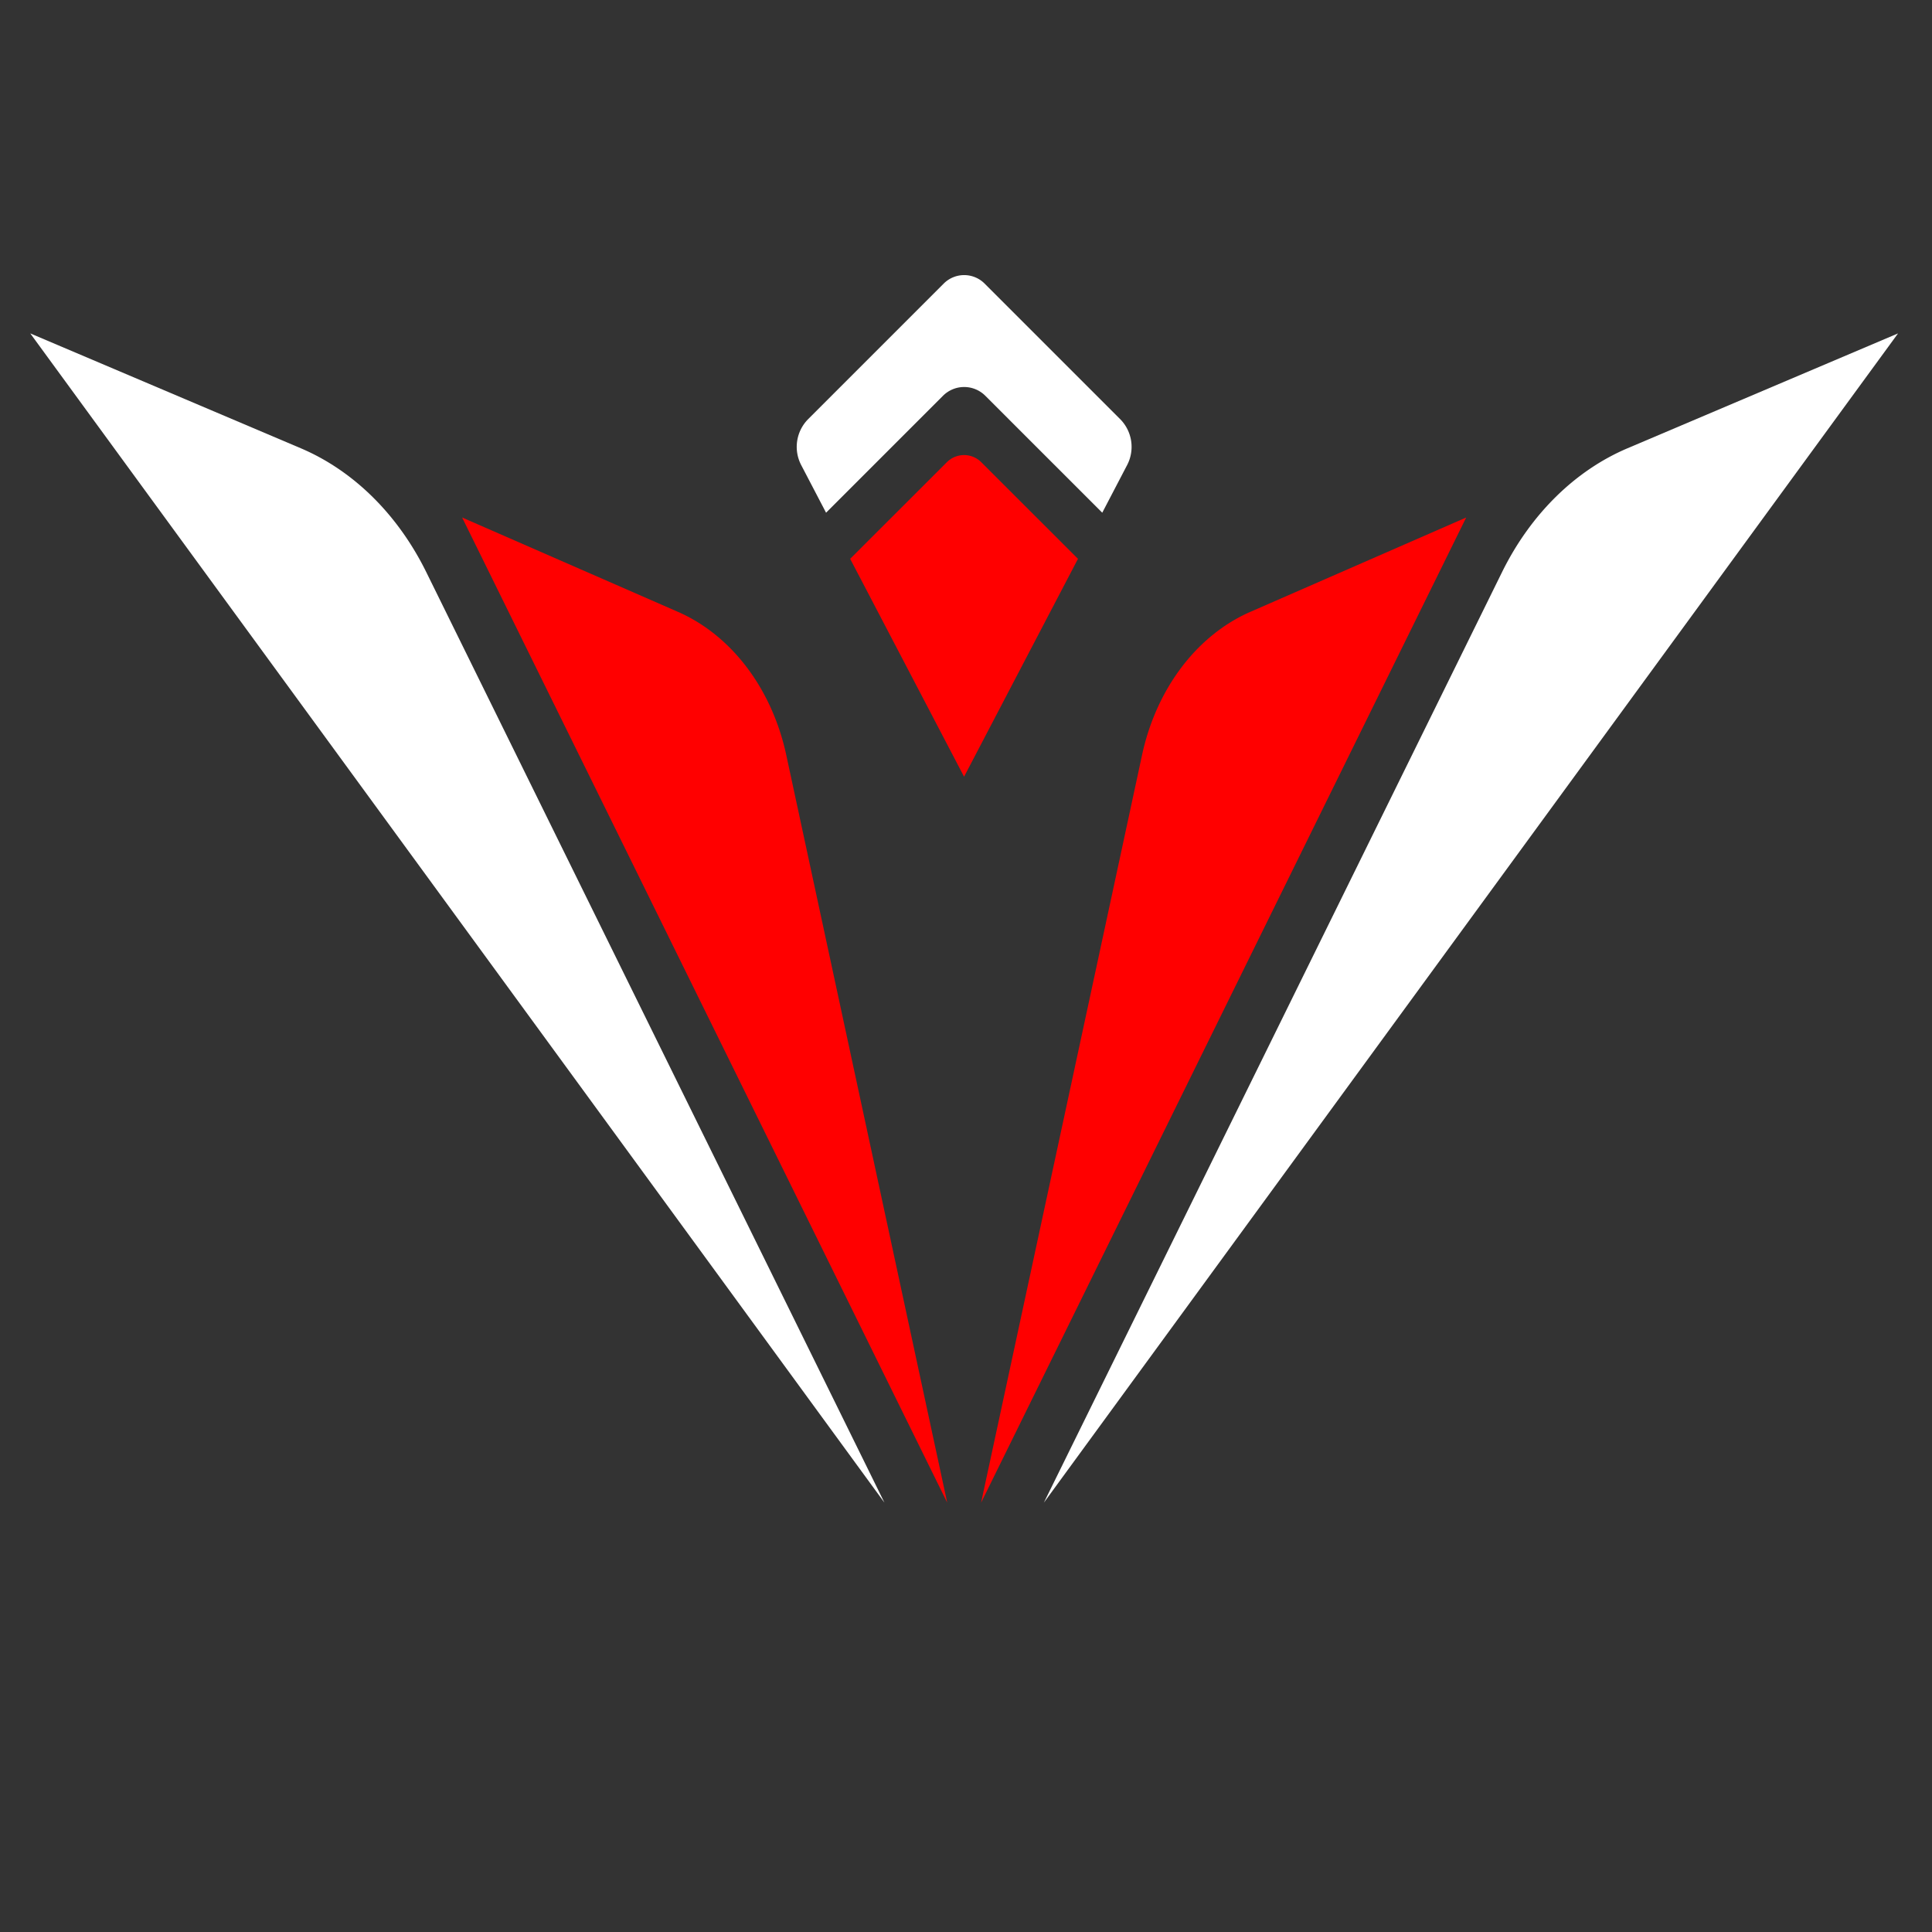 <?xml version="1.0" encoding="UTF-8" standalone="no"?>
<!-- Created with Inkscape (http://www.inkscape.org/) -->

<svg
   width="512"
   height="512"
   viewBox="0 0 135.467 135.467"
   version="1.1"
   id="svg1"
   inkscape:version="1.4 (86a8ad7, 2024-10-11)"
   sodipodi:docname="spectacular_logo.svg"
   inkscape:export-filename="spectacular_icon.png"
   inkscape:export-xdpi="96"
   inkscape:export-ydpi="96"
   xmlns:inkscape="http://www.inkscape.org/namespaces/inkscape"
   xmlns:sodipodi="http://sodipodi.sourceforge.net/DTD/sodipodi-0.dtd"
   xmlns="http://www.w3.org/2000/svg"
   xmlns:svg="http://www.w3.org/2000/svg">
  <rect x="0" y="0" width="135.467" height="135.467" fill="#333333" stroke="none"/>
  <sodipodi:namedview
     id="namedview1"
     pagecolor="#363636"
     bordercolor="#eeeeee"
     borderopacity="1"
     inkscape:showpageshadow="0"
     inkscape:pageopacity="0"
     inkscape:pagecheckerboard="0"
     inkscape:deskcolor="#363636"
     inkscape:document-units="px"
     inkscape:zoom="1.2498665"
     inkscape:cx="320.03418"
     inkscape:cy="229.22448"
     inkscape:window-width="1920"
     inkscape:window-height="1027"
     inkscape:window-x="-8"
     inkscape:window-y="22"
     inkscape:window-maximized="1"
     inkscape:current-layer="g76" />
  <defs
     id="defs1">
    <inkscape:path-effect
       effect="fillet_chamfer"
       id="path-effect68"
       is_visible="true"
       lpeversion="1"
       nodesatellites_param="F,0,0,1,0,0,0,1 @ F,0,0,1,0,10.393,0,1 @ F,0,0,1,0,0,0,1 @ F,0,0,1,0,0,0,1"
       radius="0"
       unit="px"
       method="auto"
       mode="F"
       chamfer_steps="1"
       flexible="false"
       use_knot_distance="true"
       apply_no_radius="true"
       apply_with_radius="true"
       only_selected="false"
       hide_knots="false" />
    <inkscape:path-effect
       effect="fillet_chamfer"
       id="path-effect70"
       is_visible="true"
       lpeversion="1"
       nodesatellites_param="F,0,0,1,0,0,0,1 @ F,0,0,1,0,25.593,0,1 @ F,0,0,1,0,0,0,1"
       radius="0"
       unit="px"
       method="auto"
       mode="F"
       chamfer_steps="1"
       flexible="false"
       use_knot_distance="true"
       apply_no_radius="true"
       apply_with_radius="true"
       only_selected="false"
       hide_knots="false" />
    <inkscape:path-effect
       effect="fillet_chamfer"
       id="path-effect72"
       is_visible="true"
       lpeversion="1"
       nodesatellites_param="F,0,0,1,0,0,0,1 @ F,0,0,1,0,24.321,0,1 @ F,0,0,1,0,0,0,1"
       radius="0"
       unit="px"
       method="auto"
       mode="F"
       chamfer_steps="1"
       flexible="false"
       use_knot_distance="true"
       apply_no_radius="true"
       apply_with_radius="true"
       only_selected="false"
       hide_knots="false" />
    <inkscape:path-effect
       effect="fillet_chamfer"
       id="path-effect74"
       is_visible="true"
       lpeversion="1"
       nodesatellites_param="F,0,0,1,0,0,0,1 @ F,0,0,1,0,25.593,0,1 @ F,0,0,1,0,0,0,1"
       radius="0"
       unit="px"
       method="auto"
       mode="F"
       chamfer_steps="1"
       flexible="false"
       use_knot_distance="true"
       apply_no_radius="true"
       apply_with_radius="true"
       only_selected="false"
       hide_knots="false" />
    <inkscape:path-effect
       effect="fillet_chamfer"
       id="path-effect76"
       is_visible="true"
       lpeversion="1"
       nodesatellites_param="F,0,0,1,0,0,0,1 @ F,0,0,1,0,24.321,0,1 @ F,0,0,1,0,0,0,1"
       radius="0"
       unit="px"
       method="auto"
       mode="F"
       chamfer_steps="1"
       flexible="false"
       use_knot_distance="true"
       apply_no_radius="true"
       apply_with_radius="true"
       only_selected="false"
       hide_knots="false" />
  </defs>
  <g
     inkscape:label="Layer 1"
     inkscape:groupmode="layer"
     id="layer1">
    <g
       id="g76"
       transform="matrix(0.256,0,0,0.256,-652.328,-33.867)">
      <g
         id="g67"
         transform="matrix(0.893,0,0,0.893,576.655,781.452)">
        <path
           id="path62"
           style="fill:#ffffff;stroke-width:1.34;stroke-linecap:round;stroke-linejoin:round;stroke-miterlimit:13"
           d="m 2503.45,-642.564 a 8.864,8.864 0 0 0 -6.267,2.596 l -41.549,41.549 a 12.074,12.074 0 0 0 -2.166,14.125 l 7.626,14.607 35.865,-35.865 a 9.18,9.18 0 0 1 12.982,0 l 35.865,35.865 7.626,-14.607 a 12.074,12.074 0 0 0 -2.165,-14.125 l -41.549,-41.549 a 8.864,8.864 0 0 0 -6.268,-2.596 z" />
        <path
           id="path63"
           style="fill:#ff0000;stroke-width:1.086;stroke-linecap:round;stroke-linejoin:round;stroke-miterlimit:13"
           d="m -1271.757,1901.933 -0.028,-58.484 a 10.402,10.402 45 0 0 -10.398,-10.398 l -58.484,-0.028 -31.448,100.358 z"
           transform="matrix(0.507,-0.507,0.507,0.507,2218.86,-2164.603)"
           inkscape:original-d="m -1271.7573,1901.9334 -0.033,-68.877 -68.8769,-0.033 -31.4482,100.3584 z"
           inkscape:path-effect="#path-effect68"
           sodipodi:nodetypes="ccccc" />
        <path
           style="fill:#ff0000;stroke:none;stroke-width:1.213;stroke-linecap:round;stroke-linejoin:round;stroke-miterlimit:13"
           d="M 258.482,363.979 213.23,188.79 a 48.645,48.645 47.767 0 0 -30.448,-33.541 l -60.674,-22.104 z"
           id="path64"
           transform="matrix(1.091,0,0,1.309,2216.25,-742.5)"
           inkscape:original-d="M 258.48239,363.97939 206.82914,164.00951 122.10813,133.14471 Z"
           inkscape:path-effect="#path-effect70"
           sodipodi:nodetypes="cccc" />
        <path
           style="fill:#ffffff;stroke:none;stroke-width:1.213;stroke-linecap:round;stroke-linejoin:round;stroke-miterlimit:13"
           d="M 244.717,363.979 115.925,145.97 A 66.932,66.932 39.457 0 0 80.626,116.917 L 4.579,90.006 Z"
           id="path65"
           sodipodi:nodetypes="cccc"
           transform="matrix(1.091,0,0,1.309,2212.016,-742.5)"
           inkscape:original-d="M 244.71702,363.97939 103.55392,125.03044 4.5787995,90.006424 Z"
           inkscape:path-effect="#path-effect72" />
        <path
           style="fill:#ff0000;stroke:none;stroke-width:1.213;stroke-linecap:round;stroke-linejoin:round;stroke-miterlimit:13"
           d="M 258.482,363.979 213.23,188.79 a 48.645,48.645 47.767 0 0 -30.448,-33.541 l -60.674,-22.104 z"
           id="path66"
           transform="matrix(-1.091,0,0,1.309,2790.649,-742.5)"
           inkscape:original-d="M 258.48239,363.97939 206.82914,164.00951 122.10813,133.14471 Z"
           inkscape:path-effect="#path-effect74"
           sodipodi:nodetypes="cccc" />
        <path
           style="fill:#ffffff;stroke:none;stroke-width:1.213;stroke-linecap:round;stroke-linejoin:round;stroke-miterlimit:13"
           d="M 244.717,363.979 115.925,145.97 A 66.932,66.932 39.457 0 0 80.626,116.917 L 4.579,90.006 Z"
           id="path67"
           sodipodi:nodetypes="cccc"
           transform="matrix(-1.091,0,0,1.309,2794.883,-742.5)"
           inkscape:original-d="M 244.71702,363.97939 103.55392,125.03044 4.5787995,90.006424 Z"
           inkscape:path-effect="#path-effect76" />
      </g>
    </g>
  </g>
</svg>
